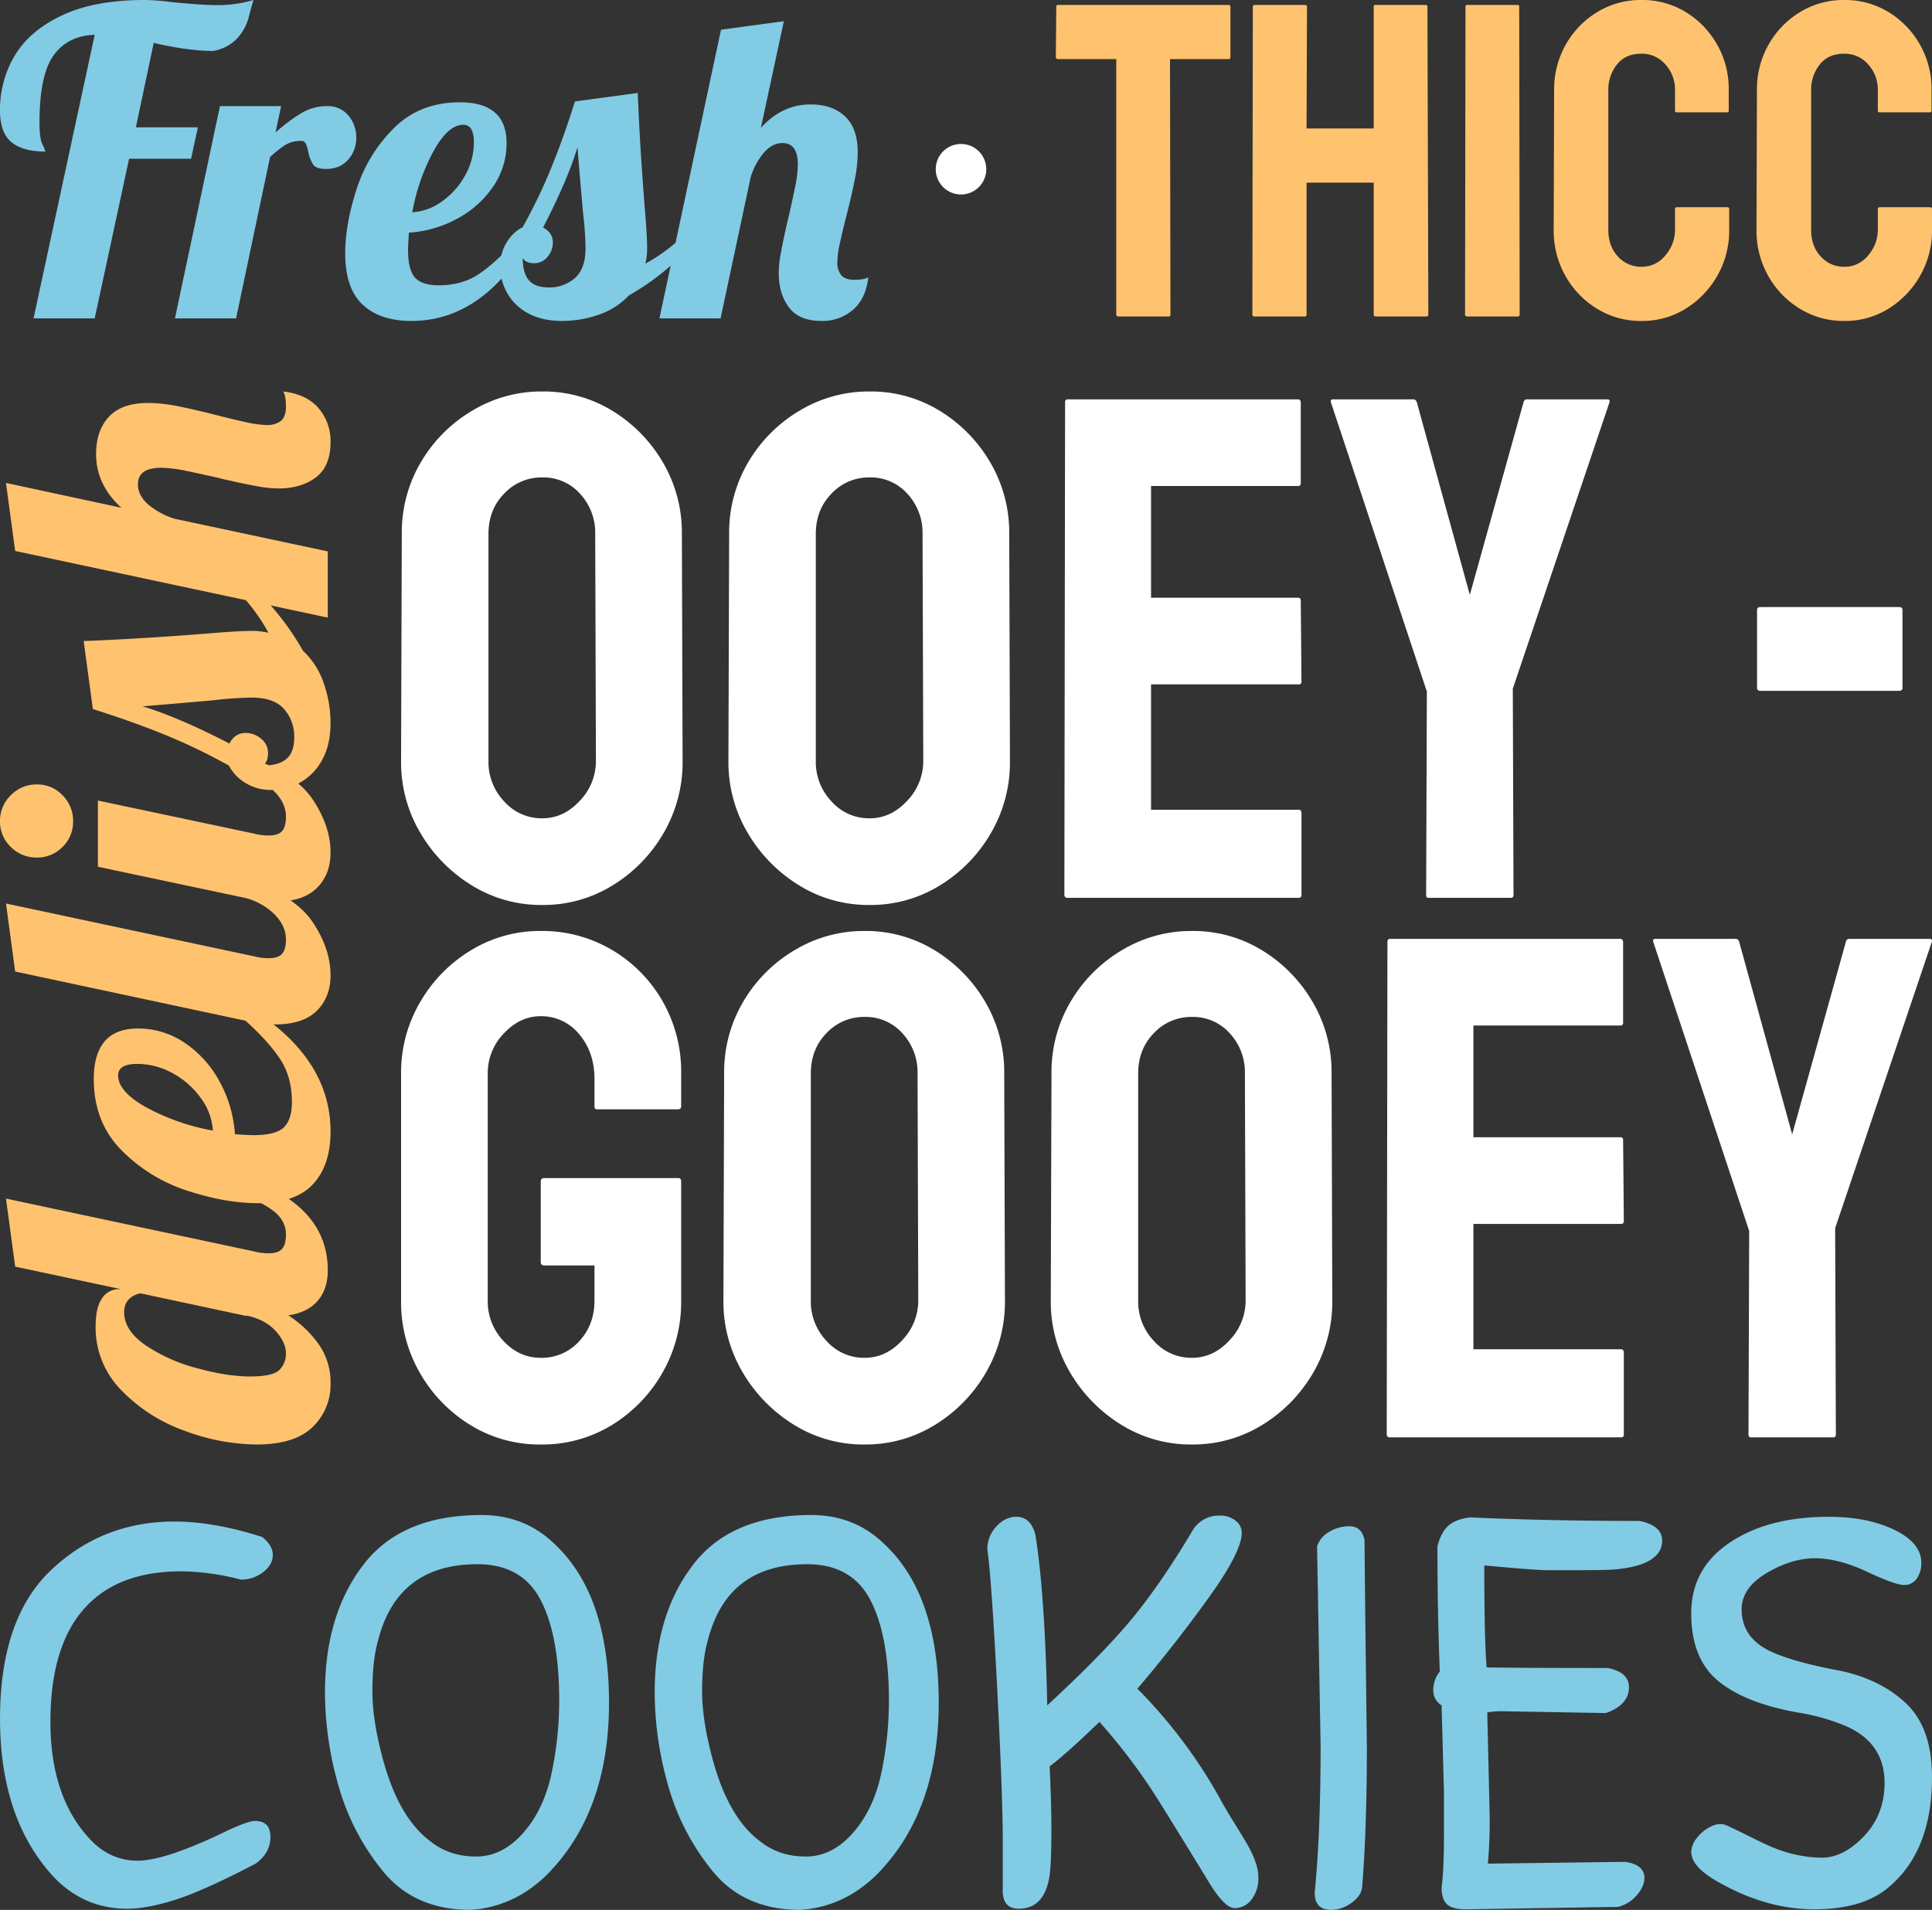 <svg xmlns="http://www.w3.org/2000/svg" width="903.94" height="893.76" viewBox="0 0 903.94 893.76">
  <rect x="0" y="0" width="903.94" height="893.76" fill="#333333" stroke="none"/>
  <g id="Group_4331" data-name="Group 4331" transform="translate(-196.805 -195.912)">
    <path id="Path_5969" data-name="Path 5969" d="M416.375,1424.174q18.584,0,41.063,7.214,5,3.887,5,8.462t-4.579,8.046a16.76,16.76,0,0,1-10.4,3.468,112.072,112.072,0,0,0-28.022-3.884q-29.966,0-45.5,17.757t-15.536,52.717q0,34.959,18.311,54.659,9.43,10.269,22.474,10.265t41.619-13.873q9.988-4.715,13.319-4.716,7.21,0,7.213,7.492t-6.936,12.485q-23.865,12.485-37.179,16.786t-23.028,4.3q-19.978,0-34.128-14.705-25.25-27.187-25.248-74.219t24-69.642Q382.8,1424.177,416.375,1424.174Z" transform="translate(-137.999 -516.234)" fill="#82cbe4"/>
    <path id="Path_5970" data-name="Path 5970" d="M636.722,1419.584q19.417,0,33.017,12.485,26.635,23.865,26.636,75.329t-29.41,80.878q-15.261,14.71-35.238,16.093-26.361,0-41.063-18.035a110.083,110.083,0,0,1-20.947-40.37,160.013,160.013,0,0,1-6.243-43.144q0-35.511,16.924-58.543Q598.151,1419.586,636.722,1419.584Zm-1.943,23.028q-37.182,0-46.334,35.237-2.779,9.435-2.775,24.139t5.549,34.126q7.49,26.083,22.2,36.624,8.6,6.658,20.809,6.659t21.918-10.96q9.708-10.958,13.317-27.884a163.4,163.4,0,0,0,3.608-34.128q0-30.516-8.741-47.167T634.779,1442.612Z" transform="translate(-214.626 -514.697)" fill="#82cbe4"/>
    <path id="Path_5971" data-name="Path 5971" d="M868.736,1419.584q19.417,0,33.017,12.485,26.635,23.865,26.636,75.329t-29.411,80.878q-15.262,14.71-35.237,16.093-26.362,0-41.063-18.035a110.092,110.092,0,0,1-20.947-40.37,160.011,160.011,0,0,1-6.243-43.144q0-35.511,16.924-58.543Q830.164,1419.586,868.736,1419.584Zm-1.943,23.028q-37.182,0-46.334,35.237-2.778,9.435-2.775,24.139t5.549,34.126q7.49,26.083,22.2,36.624,8.6,6.658,20.809,6.659t21.919-10.96q9.708-10.958,13.318-27.884a163.437,163.437,0,0,0,3.608-34.128q0-30.516-8.742-47.167T866.793,1442.612Z" transform="translate(-292.374 -514.697)" fill="#82cbe4"/>
    <path id="Path_5972" data-name="Path 5972" d="M1036.8,1572.6q0-21.362-2.635-72.278t-4.578-64.508a15.379,15.379,0,0,1,4.163-10.681q4.162-4.579,9.432-4.579,6.659,0,8.878,8.324,4.436,27.749,5.549,79.908,24.97-23.027,38.705-39.4t29-41.9a14.263,14.263,0,0,1,13.039-7.49,11.321,11.321,0,0,1,7.352,2.358,7.1,7.1,0,0,1,2.914,5.688q0,8.882-15.676,30.657t-33.157,42.312a234.1,234.1,0,0,1,39.954,53.827q2.217,3.887,5.827,9.712t5.549,9.155q5.267,9.159,5.271,15.538a16.248,16.248,0,0,1-3.19,10.4,9.727,9.727,0,0,1-7.908,4.022q-4.721,0-12.208-12.346t-21.5-34.959a276.883,276.883,0,0,0-29.549-39.815q-15.541,14.982-23.306,20.809.831,17.759.832,29.549T1059,1585.92q-1.664,18.038-14.7,18.034-8.052,0-7.492-9.711Z" transform="translate(-370.821 -514.838)" fill="#82cbe4"/>
    <path id="Path_5973" data-name="Path 5973" d="M1266.45,1430.286a17.784,17.784,0,0,1,9.849-2.774q5.549,0,6.937,6.382.272,32.19,1.109,96.277,0,39.12-2.219,66.311-.558,4.162-5.133,7.354a16.109,16.109,0,0,1-9.3,3.19q-7.771,0-7.768-8.045,2.769-27.743,2.774-68.809l-1.665-93.227A11.924,11.924,0,0,1,1266.45,1430.286Z" transform="translate(-448.009 -517.354)" fill="#82cbe4"/>
    <path id="Path_5974" data-name="Path 5974" d="M1347.266,1509.207a8.055,8.055,0,0,1-3.884-7.214,13.59,13.59,0,0,1,3.052-8.6q-1.112-27.74-1.111-58.544,1.666-6.658,5.134-9.711t10.126-3.884q36.626,1.664,79.353,1.665,10.541,2.223,10.544,9.156,0,11.654-22.751,13.6-6.107.279-13.317.277h-18.035q-5.276,0-29.133-2.219,0,34.687,1.11,47.722,14.7.279,56.6.276,9.987,1.946,9.988,9.017T1426.9,1511.7a10.7,10.7,0,0,1-3.052,1.109l-48-.832a38.149,38.149,0,0,0-7.212.554l1.109,47.723a219.271,219.271,0,0,1-.833,23.028l64.37-.832q8.877,1.392,8.879,7.492,0,4.162-3.746,8.323a16.363,16.363,0,0,1-8.739,5.272l-71.029,1.109q-6.387,0-8.879-2.358t-2.5-7.908q1.106-7.762,1.11-24.97v-19.423Z" transform="translate(-475.975 -515.256)" fill="#82cbe4"/>
    <path id="Path_5975" data-name="Path 5975" d="M1589.267,1420.835q18.032,0,30.659,6.1t12.625,15.538a12.494,12.494,0,0,1-2.081,7.214,6.915,6.915,0,0,1-6.105,3.051q-4.025,0-17.34-6.243t-24.278-6.243q-10.963,0-22.612,6.937t-11.654,16.925q0,13.6,14.151,19.977,10.54,4.722,30.242,8.462t32.186,15.26q12.485,11.516,12.485,34.821,0,35.518-21.365,52.439-11.933,9.435-33.711,9.433t-43.422-11.93q-14.15-7.493-14.151-14.984a10.839,10.839,0,0,1,2.358-6.1,18.412,18.412,0,0,1,6.521-5.549q4.162-2.217,7.631-.694t11.236,5.409q7.765,3.89,11.376,5.273a61.692,61.692,0,0,0,21.919,4.438q10.262,0,19.838-10.127t9.573-24.832q0-19.419-19.422-27.191a97.3,97.3,0,0,0-21.364-5.826q-24.7-4.434-37.179-14.843t-12.486-31.491q0-21.084,18.035-33.157T1589.267,1420.835Z" transform="translate(-536.8 -515.117)" fill="#82cbe4"/>
    <path id="Path_5947" data-name="Path 5947" d="M629.067,842.154a61.561,61.561,0,0,1-33.013-9.217,70.714,70.714,0,0,1-23.964-24.466,64.78,64.78,0,0,1-9.05-33.684l.335-106.243a64.8,64.8,0,0,1,8.881-33.516A67.894,67.894,0,0,1,596.223,610.9a62.675,62.675,0,0,1,32.845-9.051,61.559,61.559,0,0,1,32.844,9.051,68.863,68.863,0,0,1,23.63,24.132,64.858,64.858,0,0,1,8.882,33.516l.335,106.243a65.744,65.744,0,0,1-8.881,33.684,69.377,69.377,0,0,1-23.8,24.466A61.575,61.575,0,0,1,629.067,842.154Zm0-40.554q10.055,0,17.6-8.211a26.761,26.761,0,0,0,7.541-18.6l-.335-106.243a26.831,26.831,0,0,0-7.039-18.77,23.029,23.029,0,0,0-17.763-7.71,23.931,23.931,0,0,0-17.762,7.541q-7.378,7.541-7.375,18.938V774.788a26.7,26.7,0,0,0,7.375,18.936A23.44,23.44,0,0,0,629.067,801.6Z" transform="translate(-178.583 -222.742)" fill="#fff"/>
    <path id="Path_5948" data-name="Path 5948" d="M867.6,842.154a61.564,61.564,0,0,1-33.013-9.217,70.722,70.722,0,0,1-23.964-24.466,64.778,64.778,0,0,1-9.05-33.684l.336-106.243a64.812,64.812,0,0,1,8.881-33.516A67.9,67.9,0,0,1,834.757,610.9a62.673,62.673,0,0,1,32.845-9.051,61.563,61.563,0,0,1,32.845,9.051,68.857,68.857,0,0,1,23.629,24.132,64.853,64.853,0,0,1,8.881,33.516l.336,106.243a65.745,65.745,0,0,1-8.882,33.684,69.375,69.375,0,0,1-23.8,24.466A61.576,61.576,0,0,1,867.6,842.154Zm0-40.554q10.054,0,17.6-8.211a26.761,26.761,0,0,0,7.54-18.6L892.4,668.545a26.827,26.827,0,0,0-7.039-18.77,23.03,23.03,0,0,0-17.762-7.71,23.935,23.935,0,0,0-17.763,7.541q-7.376,7.541-7.374,18.938V774.788a26.708,26.708,0,0,0,7.374,18.936A23.443,23.443,0,0,0,867.6,801.6Z" transform="translate(-263.955 -222.742)" fill="#fff"/>
    <path id="Path_5949" data-name="Path 5949" d="M1047.712,840.857c-.9,0-1.34-.554-1.34-1.676l.335-230.252a1.186,1.186,0,0,1,1.341-1.341h107.584c.89,0,1.34.562,1.34,1.676V646.8a1.186,1.186,0,0,1-1.34,1.341h-68.707v52.284h68.707a1.187,1.187,0,0,1,1.34,1.34l.336,37.872a1.186,1.186,0,0,1-1.341,1.342h-69.041v58.652h69.041c.891,0,1.341.559,1.341,1.677v38.207a1.185,1.185,0,0,1-1.341,1.339Z" transform="translate(-351.569 -224.797)" fill="#fff"/>
    <path id="Path_5950" data-name="Path 5950" d="M1286.094,840.857c-.668,0-1-.445-1-1.339l.337-95.184-44.911-135.4c-.22-.89.115-1.341,1-1.341h37.2a1.8,1.8,0,0,1,2.011,1.341l24.8,90.158,25.138-90.158a1.583,1.583,0,0,1,1.676-1.341h37.537c.89,0,1.225.45,1.006,1.341l-45.247,134.062.335,96.526a1.186,1.186,0,0,1-1.341,1.339Z" transform="translate(-421.03 -224.797)" fill="#fff"/>
    <path id="Path_5951" data-name="Path 5951" d="M1552.787,798.175q-1.678,0-1.676-1.339V760.3c0-.89.557-1.341,1.676-1.341h64.686c1.114,0,1.676.451,1.676,1.341v36.534c0,.895-.562,1.339-1.676,1.339Z" transform="translate(-532.217 -278.973)" fill="#fff"/>
    <path id="Path_5952" data-name="Path 5952" d="M628.4,1235.36a61.553,61.553,0,0,1-32.845-9.05,68.3,68.3,0,0,1-23.627-24.3,66.3,66.3,0,0,1-8.883-34.018V1061.75a65.065,65.065,0,0,1,8.883-33.349,67.926,67.926,0,0,1,23.795-24.3,61.809,61.809,0,0,1,32.678-9.05,63.984,63.984,0,0,1,33.348,8.883,65.743,65.743,0,0,1,23.628,23.964,66.439,66.439,0,0,1,8.715,33.851v15.416c0,.9-.56,1.342-1.676,1.342H654.875a1.184,1.184,0,0,1-1.341-1.342v-12.736q0-12.732-7.206-21.114a22.713,22.713,0,0,0-17.931-8.378q-9.723,0-17.261,8.043a26.583,26.583,0,0,0-7.541,18.768v106.243a26.708,26.708,0,0,0,7.374,18.936q7.368,7.88,17.428,7.876a23.536,23.536,0,0,0,17.931-7.708q7.206-7.705,7.206-19.1v-16.422H630.072a1.479,1.479,0,0,1-1.675-1.676v-37.538a1.482,1.482,0,0,1,1.675-1.677h62.675c.89,0,1.34.562,1.34,1.677v55.636a66.359,66.359,0,0,1-8.881,34.018,68.4,68.4,0,0,1-23.628,24.3A62.179,62.179,0,0,1,628.4,1235.36Z" transform="translate(-178.583 -363.473)" fill="#fff"/>
    <path id="Path_5953" data-name="Path 5953" d="M863.952,1235.36a61.57,61.57,0,0,1-33.013-9.216,70.713,70.713,0,0,1-23.963-24.466,64.774,64.774,0,0,1-9.051-33.685l.336-106.243a64.814,64.814,0,0,1,8.881-33.515,67.905,67.905,0,0,1,23.965-24.132,62.681,62.681,0,0,1,32.845-9.05,61.567,61.567,0,0,1,32.845,9.05,68.866,68.866,0,0,1,23.63,24.132,64.857,64.857,0,0,1,8.881,33.515l.336,106.243a65.746,65.746,0,0,1-8.881,33.685,69.377,69.377,0,0,1-23.8,24.466A61.584,61.584,0,0,1,863.952,1235.36Zm0-40.555q10.055,0,17.6-8.21a26.764,26.764,0,0,0,7.542-18.6l-.336-106.243a26.826,26.826,0,0,0-7.039-18.768,23.027,23.027,0,0,0-17.762-7.709,23.935,23.935,0,0,0-17.763,7.541q-7.375,7.541-7.374,18.937v106.243a26.711,26.711,0,0,0,7.374,18.936A23.443,23.443,0,0,0,863.952,1194.805Z" transform="translate(-262.649 -363.473)" fill="#fff"/>
    <path id="Path_5954" data-name="Path 5954" d="M1102.486,1235.36a61.568,61.568,0,0,1-33.013-9.216,70.721,70.721,0,0,1-23.963-24.466,64.783,64.783,0,0,1-9.05-33.685l.336-106.243a64.811,64.811,0,0,1,8.881-33.515,67.9,67.9,0,0,1,23.965-24.132,62.679,62.679,0,0,1,32.844-9.05,61.565,61.565,0,0,1,32.845,9.05,68.873,68.873,0,0,1,23.63,24.132,64.86,64.86,0,0,1,8.881,33.515l.336,106.243a65.747,65.747,0,0,1-8.882,33.685,69.37,69.37,0,0,1-23.8,24.466A61.582,61.582,0,0,1,1102.486,1235.36Zm0-40.555q10.055,0,17.6-8.21a26.766,26.766,0,0,0,7.541-18.6l-.335-106.243a26.828,26.828,0,0,0-7.038-18.768,23.031,23.031,0,0,0-17.763-7.709,23.936,23.936,0,0,0-17.763,7.541q-7.375,7.541-7.374,18.937v106.243a26.711,26.711,0,0,0,7.374,18.936A23.443,23.443,0,0,0,1102.486,1194.805Z" transform="translate(-348.021 -363.473)" fill="#fff"/>
    <path id="Path_5955" data-name="Path 5955" d="M1282.6,1234.064c-.895,0-1.339-.555-1.339-1.677l.334-230.251a1.186,1.186,0,0,1,1.341-1.34H1390.52c.89,0,1.34.562,1.34,1.676v37.538a1.185,1.185,0,0,1-1.34,1.34h-68.707v52.284h68.707a1.187,1.187,0,0,1,1.34,1.341l.335,37.872a1.185,1.185,0,0,1-1.34,1.341h-69.043v58.653h69.043c.89,0,1.34.56,1.34,1.676v38.208a1.185,1.185,0,0,1-1.34,1.341Z" transform="translate(-435.637 -365.527)" fill="#fff"/>
    <path id="Path_5956" data-name="Path 5956" d="M1520.979,1234.064c-.67,0-1-.445-1-1.341l.334-95.185-44.91-135.4c-.22-.89.115-1.34,1.005-1.34h37.2a1.8,1.8,0,0,1,2.011,1.34l24.8,90.158,25.137-90.158a1.582,1.582,0,0,1,1.675-1.34h37.537c.89,0,1.226.45,1.007,1.34L1560.528,1136.2l.336,96.526a1.187,1.187,0,0,1-1.342,1.341Z" transform="translate(-505.096 -365.527)" fill="#fff"/>
    <path id="Path_18393" data-name="Path 18393" d="M384.664,64.745a27.357,27.357,0,0,1-20.434-8.389q-8.174-8.389-8.174-26.242A98.248,98.248,0,0,1,362.4-3.333a77.027,77.027,0,0,1,18.928-29.683,41.7,41.7,0,0,1,30.006-12.153q8.819,0,13.121,3.011a9.283,9.283,0,0,1,4.3,7.959v.86L439.3-82.81l31.834-4.3L446.4,29.039a26.626,26.626,0,0,0-.86,6.883q0,4.3,2.043,6.13t6.776,1.828q6.023,0,10.432-5.162a37.586,37.586,0,0,0,6.991-13.766h9.034q-13.121,38.5-43.234,38.5-8.819,0-14.3-4.732T416.5,44.956a51.963,51.963,0,0,1-13.443,14.2A30.874,30.874,0,0,1,384.664,64.745Zm13.981-20.864q5.162,0,10.432-4.732t7.206-13.121V24.952L426.823-24.3q-1.936-7.528-8.819-7.528-8.6,0-15.487,10A79.188,79.188,0,0,0,391.763,2.26q-3.872,14.089-3.872,24.843t3.119,13.766A10.577,10.577,0,0,0,398.646,43.881ZM502.537,64.745q-15.917,0-24.736-8.281t-8.819-25.919q0-14.842,5.807-32.694a75.886,75.886,0,0,1,18.928-30.866q13.121-13.013,33.34-13.013,23.661,0,23.661,20.649a38.543,38.543,0,0,1-6.883,22.155,50.78,50.78,0,0,1-18.283,16.24,59.039,59.039,0,0,1-24.306,6.991q-.43,6.453-.43,8.6,0,10.54,3.657,14.3t11.83,3.764q11.615,0,19.9-5.377t18.175-16.347h7.313Q537.812,64.745,502.537,64.745Zm.43-55.064a28.354,28.354,0,0,0,15.164-5.592A39.389,39.389,0,0,0,529.746-9.033a34.119,34.119,0,0,0,4.409-16.777q0-8.819-5.377-8.819-7.743,0-15.164,13.551A103.209,103.209,0,0,0,502.967,9.681Zm72.7,55.064q-10.325,0-16.67-6.453t-6.345-19.359a74.59,74.59,0,0,1,1.721-13.981L577.389-82.81l31.834-4.3L584.488,29.039a26.621,26.621,0,0,0-.86,6.883q0,4.3,2.043,6.13t6.776,1.828q6.238,0,11.615-5.27A30.121,30.121,0,0,0,611.8,24.952h9.034Q612.88,48.183,600.4,56.464T575.669,64.745ZM647.726-55.708a16.393,16.393,0,0,1-12.045-4.947A16.394,16.394,0,0,1,630.733-72.7a16.752,16.752,0,0,1,4.947-12.153,16.218,16.218,0,0,1,12.045-5.055,16.57,16.57,0,0,1,12.153,5.055A16.57,16.57,0,0,1,664.933-72.7a16.219,16.219,0,0,1-5.055,12.045A16.752,16.752,0,0,1,647.726-55.708ZM633.1,64.745q-10.325,0-16.67-6.453t-6.345-19.359A74.585,74.585,0,0,1,611.8,24.952l14.627-69.045H657.4L641.918,29.039a26.618,26.618,0,0,0-.86,6.883q0,4.3,2.043,6.13t6.775,1.828q6.238,0,11.615-5.27a30.121,30.121,0,0,0,7.743-13.659h9.034q-7.958,23.23-20.434,31.511T633.1,64.745Zm60.657,0q-10.325,0-17.423-3.979a26.12,26.12,0,0,1-10.54-10.325,27.381,27.381,0,0,1-3.442-13.228,22.64,22.64,0,0,1,3.334-12.368,20.44,20.44,0,0,1,8.066-7.636,274.525,274.525,0,0,0,14.627-30.436q6.238-15.379,11.83-33.232l31.834-4.3Q733.118-23.229,735.7,8.82q1.075,12.906,1.075,18.713a32.424,32.424,0,0,1-.86,8.174A88.267,88.267,0,0,0,751.4,24.952h9.034a125.717,125.717,0,0,1-32.91,26.887,37.051,37.051,0,0,1-15.379,9.787A56.627,56.627,0,0,1,693.756,64.745Zm-6.883-16.992a19.459,19.459,0,0,0,13.336-4.732q5.377-4.732,5.377-15.272A174.8,174.8,0,0,0,704.3,9.681q-2.151-24.521-2.8-32.909-5.162,16.992-17.423,40.653,4.947,2.581,4.947,7.528a11.115,11.115,0,0,1-2.688,7.313,8.452,8.452,0,0,1-6.776,3.226q-4.517,0-5.807-2.8,0,7.743,3.119,11.4T686.873,47.752ZM825.179,64.745q-11.4,0-16.562-6.883t-5.162-17.423a55.707,55.707,0,0,1,1.076-10.217q1.075-5.7,2.258-11.077t1.613-6.883q1.721-7.528,3.226-14.842a61.524,61.524,0,0,0,1.506-11.83q0-10.97-7.744-10.97-5.162,0-9.356,4.732a35.5,35.5,0,0,0-6.776,12.475L773.986,63.454H743.013L774.2-82.81l31.834-4.3L794.42-33.123q10.755-11.83,25.166-11.83,10.97,0,17.423,6.023t6.453,18.283a72.294,72.294,0,0,1-1.506,13.874q-1.506,7.636-4.3,18.606-1.721,6.668-3.119,13.013a49.5,49.5,0,0,0-1.4,10,10.263,10.263,0,0,0,1.936,6.668q1.936,2.366,6.668,2.366,5.162,0,7.1-1.291-1.29,10.97-7.851,16.562A23.555,23.555,0,0,1,825.179,64.745Z" transform="translate(286.713 1227.943) rotate(-90)" fill="#ffc36f"/>
    <path id="Path_18395" data-name="Path 18395" d="M29.243,59.015q-.838,0-.838-1.047v-119.4H1.173A.926.926,0,0,1,.126-62.479L.335-85.94a.741.741,0,0,1,.838-.838h79.6q1.047,0,1.047.838v23.461q0,1.047-.838,1.047H53.542l.209,119.4q0,1.047-.838,1.047Zm63.68,0q-.838,0-.838-1.047L92.294-85.94q0-.838,1.047-.838h23.252q1.047,0,1.047.838l-.209,56.976h31.421V-85.94a.741.741,0,0,1,.838-.838h23.252q1.047,0,1.047.838l.419,143.908a.926.926,0,0,1-1.047,1.047H149.9a.926.926,0,0,1-1.047-1.047V-3.617H117.431V57.968q0,1.047-.838,1.047Zm99.709,0a.926.926,0,0,1-1.047-1.047l.209-143.908a.741.741,0,0,1,.838-.838h23.461a.741.741,0,0,1,.838.838l.209,143.908q0,1.047-.838,1.047Zm81.485,2.095a38.849,38.849,0,0,1-20.843-5.76,42.217,42.217,0,0,1-14.768-15.4,43.075,43.075,0,0,1-5.446-21.576l.209-65.355a42.32,42.32,0,0,1,5.342-21.052,41.62,41.62,0,0,1,14.663-15.291,38.849,38.849,0,0,1,20.843-5.76,38.852,38.852,0,0,1,20.738,5.656A41.906,41.906,0,0,1,309.518-68.24a42.087,42.087,0,0,1,5.446,21.261v9.636a.741.741,0,0,1-.838.838H290.665a.741.741,0,0,1-.838-.838v-9.636a17.3,17.3,0,0,0-4.5-11.94,14.433,14.433,0,0,0-11.207-5.027q-7.541,0-11.521,5.132a18.776,18.776,0,0,0-3.98,11.835V18.377q0,7.75,4.5,12.568a14.482,14.482,0,0,0,11,4.818,14.079,14.079,0,0,0,11.207-5.342,18.194,18.194,0,0,0,4.5-12.045V8.742a.741.741,0,0,1,.838-.838h23.67a.741.741,0,0,1,.838.838v9.636a42.436,42.436,0,0,1-5.551,21.576,43.376,43.376,0,0,1-14.768,15.4A38.32,38.32,0,0,1,274.117,61.11Zm94.891,0a38.849,38.849,0,0,1-20.843-5.76,42.217,42.217,0,0,1-14.768-15.4,43.075,43.075,0,0,1-5.446-21.576l.21-65.355A42.321,42.321,0,0,1,333.5-68.03a41.62,41.62,0,0,1,14.663-15.291,38.849,38.849,0,0,1,20.843-5.76,38.852,38.852,0,0,1,20.738,5.656A41.906,41.906,0,0,1,404.409-68.24a42.087,42.087,0,0,1,5.446,21.261v9.636a.741.741,0,0,1-.838.838H385.556a.741.741,0,0,1-.838-.838v-9.636a17.3,17.3,0,0,0-4.5-11.94,14.433,14.433,0,0,0-11.207-5.027q-7.541,0-11.521,5.132a18.776,18.776,0,0,0-3.98,11.835V18.377q0,7.75,4.5,12.568a14.481,14.481,0,0,0,11,4.818,14.079,14.079,0,0,0,11.207-5.342,18.193,18.193,0,0,0,4.5-12.045V8.742a.741.741,0,0,1,.838-.838h23.67a.741.741,0,0,1,.838.838v9.636a42.436,42.436,0,0,1-5.551,21.576,43.375,43.375,0,0,1-14.768,15.4A38.32,38.32,0,0,1,369.008,61.11Z" transform="translate(690.68 284.994)" fill="#ffc36f"/>
    <path id="Path_18394" data-name="Path 18394" d="M45.437-78.209q-12.516.4-19.171,9.536T19.61-37.085q0,7.351,1.391,10.231a17.256,17.256,0,0,1,1.391,3.278q-10.728,0-15.993-4.47t-5.265-14.8A49.162,49.162,0,0,1,8.087-68.574Q15.041-80.2,30.239-87.348T68.88-94.5a107.815,107.815,0,0,1,12.715.993q14.3,1.391,20.264,1.391a58.445,58.445,0,0,0,17.88-2.384q-.6,1.788-2.185,7.847a23.222,23.222,0,0,1-5.662,10.331,20.243,20.243,0,0,1-11.026,5.662q-11.721,0-27.813-3.775L64.708-34.9H93.713L90.534-20.2H61.529L45.437,54.5H16.829Zm58.607,33.376h28.608l-2.583,12.317a79.624,79.624,0,0,1,12.218-9.139,23.1,23.1,0,0,1,11.821-3.179,12.415,12.415,0,0,1,10.033,4.371,15.821,15.821,0,0,1,3.675,10.529A15.034,15.034,0,0,1,164.041-19.8q-3.775,4.371-10.529,4.371-4.371,0-5.861-2.086a15.877,15.877,0,0,1-2.285-6.059,18.239,18.239,0,0,0-1.192-3.775,2.22,2.22,0,0,0-2.185-1.192,13.731,13.731,0,0,0-7.053,1.689,48.483,48.483,0,0,0-7.45,5.861L111.593,54.5H82.985Zm89.6,100.525q-14.7,0-22.847-7.649T162.65,24.1q0-13.708,5.364-30.2A70.09,70.09,0,0,1,185.5-34.6q12.119-12.019,30.793-12.019,21.853,0,21.853,19.072a35.6,35.6,0,0,1-6.357,20.463,46.9,46.9,0,0,1-16.887,15,54.53,54.53,0,0,1-22.449,6.457q-.4,5.96-.4,7.947,0,9.735,3.377,13.211T206.357,39q10.728,0,18.377-4.967t16.787-15.1h6.755Q226.224,55.692,193.643,55.692Zm.4-50.859A26.189,26.189,0,0,0,208.046-.332a36.38,36.38,0,0,0,10.728-12.119,31.513,31.513,0,0,0,4.073-15.5q0-8.145-4.967-8.145-7.152,0-14.006,12.516A95.324,95.324,0,0,0,194.04,4.833Zm70.13,50.859q-9.536,0-16.092-3.675a24.126,24.126,0,0,1-9.735-9.536,25.29,25.29,0,0,1-3.179-12.218,20.91,20.91,0,0,1,3.079-11.423,18.878,18.878,0,0,1,7.45-7.053A253.576,253.576,0,0,0,259.2-16.325q5.761-14.2,10.927-30.694l29.4-3.973q.993,25.429,3.377,55.031.993,11.92.993,17.284a29.947,29.947,0,0,1-.795,7.549,81.526,81.526,0,0,0,14.3-9.933h8.344a116.118,116.118,0,0,1-30.4,24.833,34.223,34.223,0,0,1-14.2,9.039A52.3,52.3,0,0,1,264.169,55.692ZM257.812,40a17.973,17.973,0,0,0,12.317-4.371q4.967-4.371,4.967-14.105A161.455,161.455,0,0,0,273.9,4.833q-1.987-22.648-2.583-30.4-4.768,15.695-16.092,37.548,4.569,2.384,4.569,6.953a10.266,10.266,0,0,1-2.483,6.755,7.806,7.806,0,0,1-6.258,2.98q-4.172,0-5.364-2.583,0,7.152,2.881,10.529T257.812,40ZM385.555,55.692q-10.529,0-15.3-6.357T365.49,33.243a51.445,51.445,0,0,1,.993-9.437q.993-5.265,2.086-10.231t1.49-6.357q1.589-6.953,2.98-13.708a56.83,56.83,0,0,0,1.391-10.927q0-10.132-7.152-10.132-4.768,0-8.642,4.371a32.794,32.794,0,0,0-6.258,11.523L338.272,54.5H309.664L338.471-80.593l29.4-3.973L357.146-34.7q9.933-10.927,23.244-10.927,10.132,0,16.092,5.563t5.96,16.887a66.764,66.764,0,0,1-1.391,12.814q-1.391,7.053-3.973,17.185-1.589,6.159-2.881,12.019a45.715,45.715,0,0,0-1.291,9.238,9.479,9.479,0,0,0,1.788,6.159q1.788,2.185,6.159,2.185,4.768,0,6.556-1.192-1.192,10.132-7.251,15.3A21.756,21.756,0,0,1,385.555,55.692Z" transform="translate(195.671 290.412)" fill="#82cbe4"/>
    <circle id="Ellipse_192" data-name="Ellipse 192" cx="11.825" cy="11.825" r="11.825" transform="translate(634.613 263.277)" fill="#fff"/>
  </g>
</svg>
